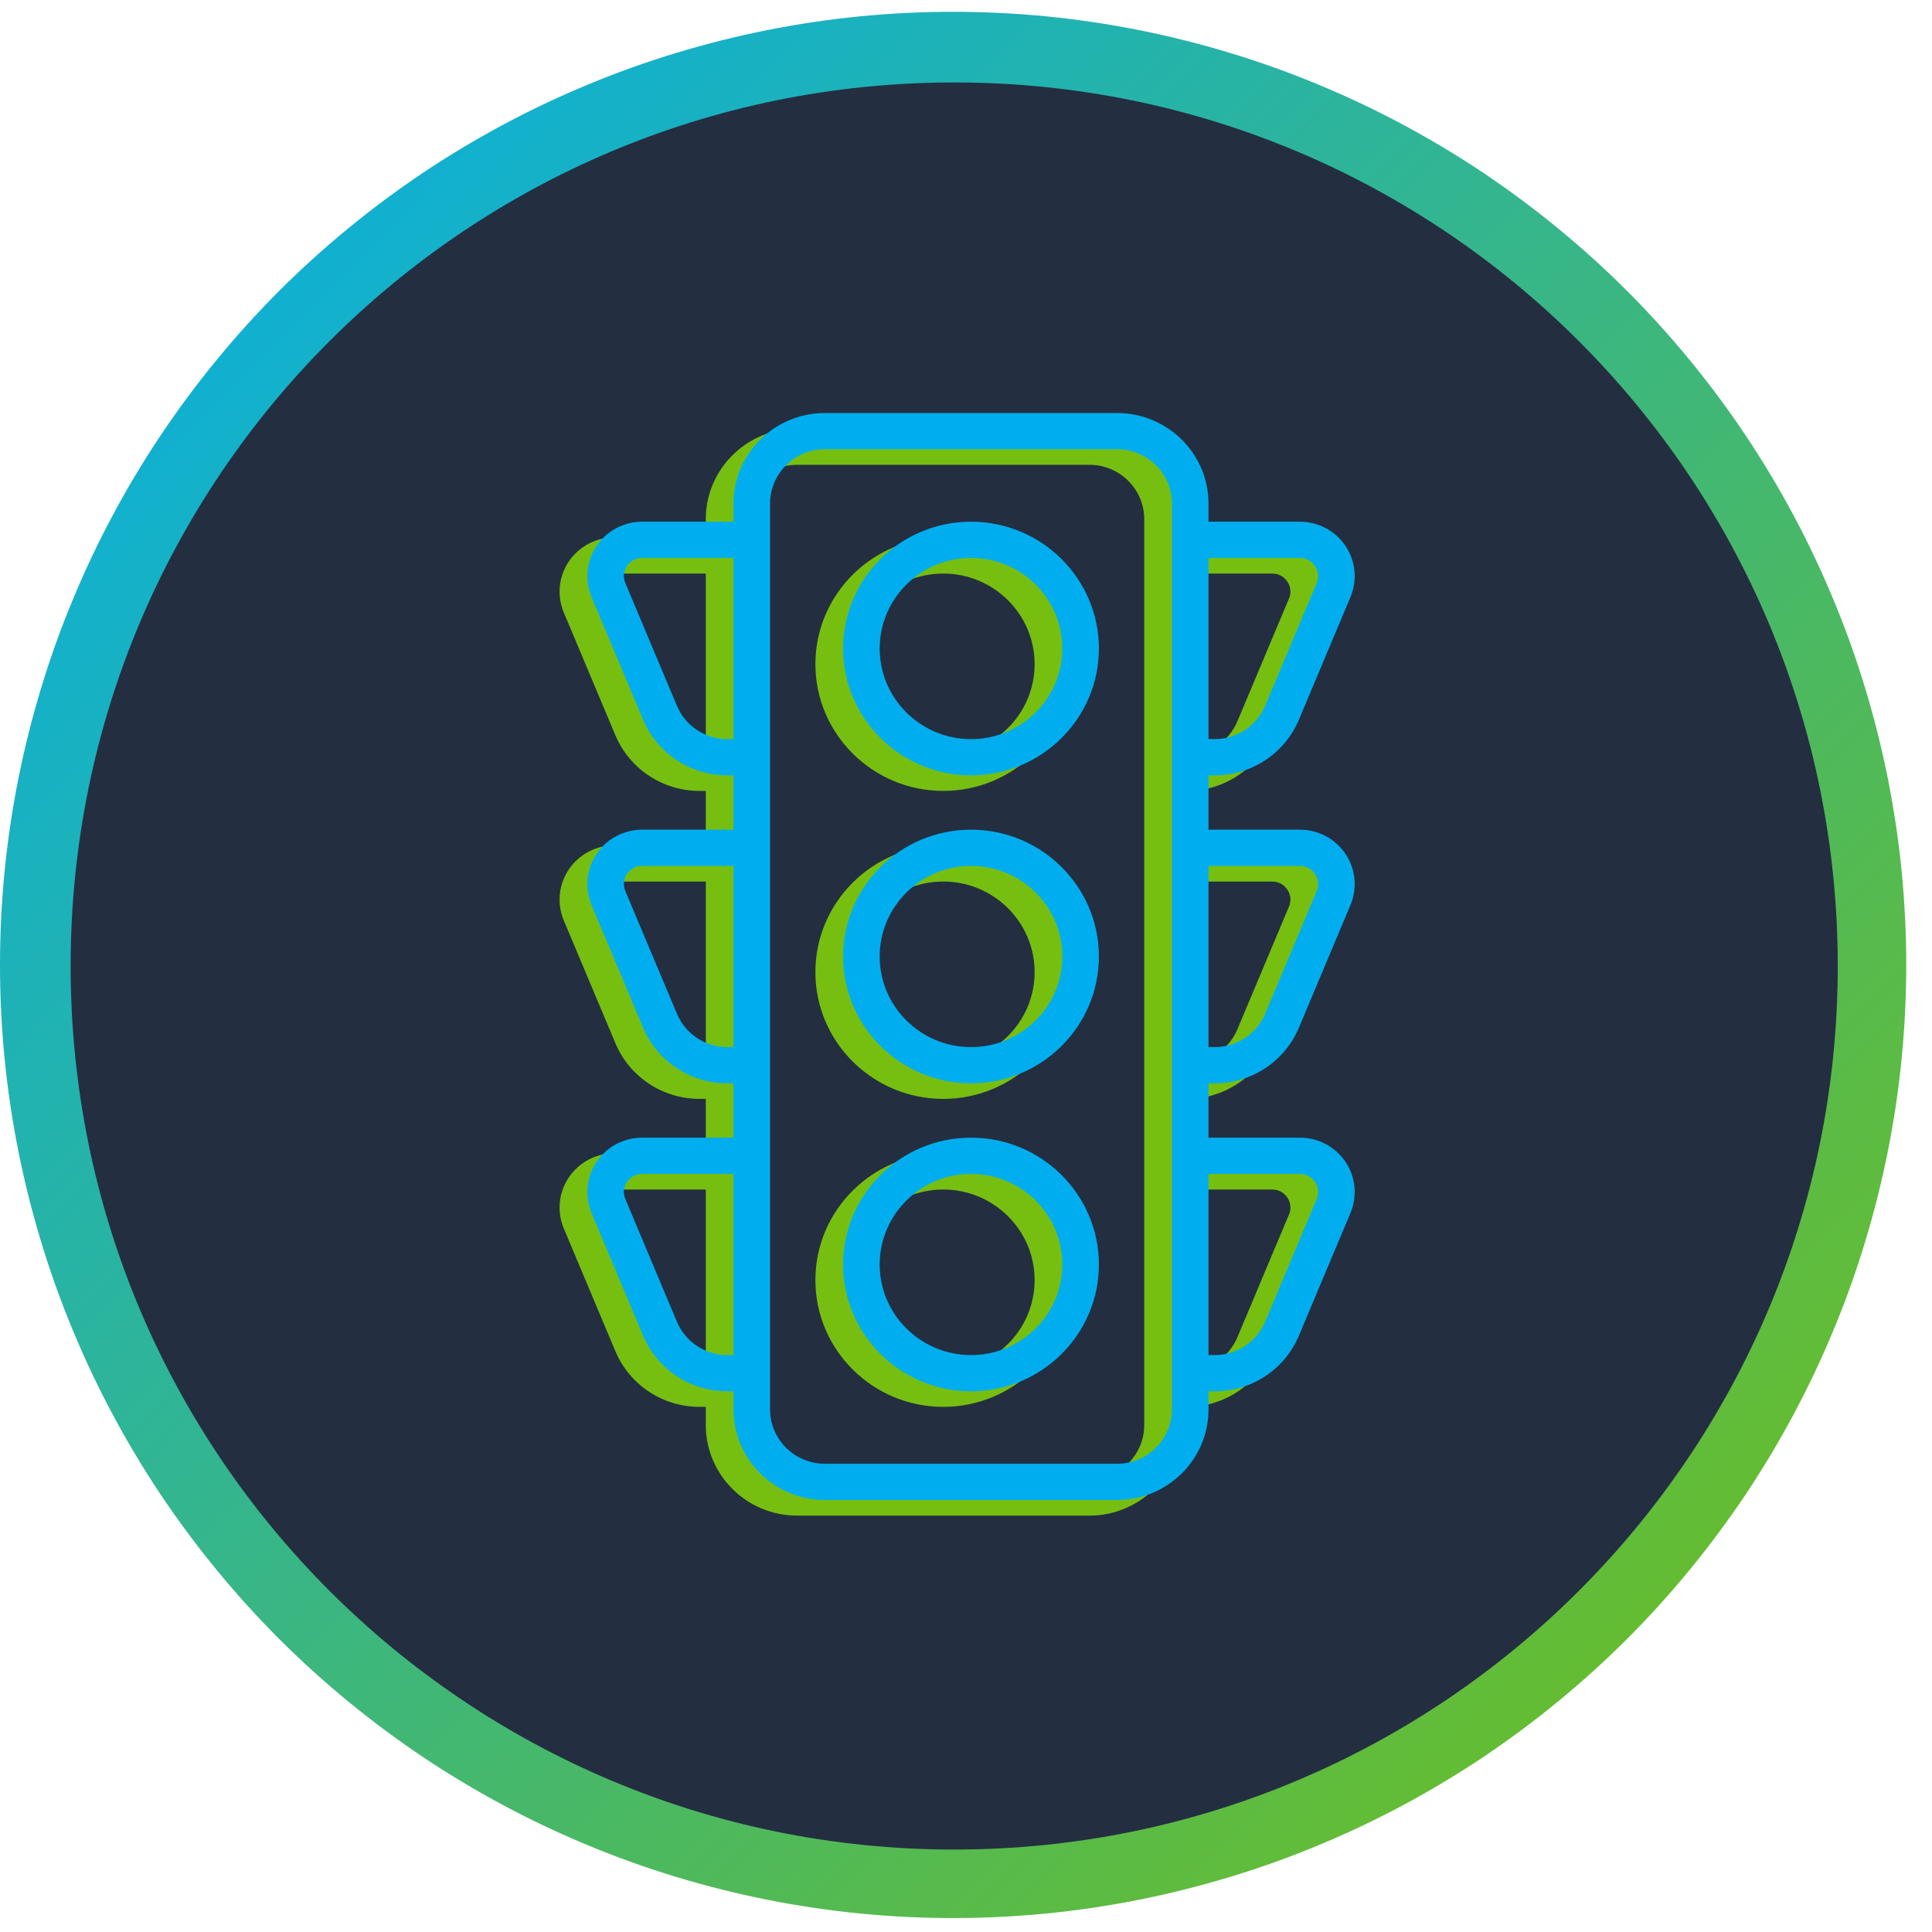 <svg xmlns="http://www.w3.org/2000/svg" xmlns:xlink="http://www.w3.org/1999/xlink" width="150" zoomAndPan="magnify" viewBox="0 0 112.5 112.5" height="150" preserveAspectRatio="xMidYMid meet" version="1.0"><defs><clipPath id="fcd388e48d"><path d="M 0 0.688 L 111 0.688 L 111 111.688 L 0 111.688 Z M 0 0.688 " clip-rule="nonzero"/></clipPath><clipPath id="1665cba793"><path d="M 111 56.188 C 111 58.004 110.91 59.82 110.734 61.629 C 110.555 63.438 110.289 65.23 109.934 67.016 C 109.578 68.797 109.137 70.559 108.609 72.297 C 108.082 74.039 107.473 75.746 106.773 77.426 C 106.078 79.105 105.305 80.746 104.445 82.352 C 103.59 83.953 102.656 85.512 101.648 87.023 C 100.637 88.531 99.555 89.992 98.402 91.395 C 97.25 92.801 96.031 94.148 94.746 95.434 C 93.461 96.719 92.113 97.938 90.707 99.09 C 89.305 100.242 87.844 101.324 86.336 102.336 C 84.824 103.344 83.266 104.277 81.664 105.133 C 80.059 105.992 78.418 106.766 76.738 107.461 C 75.059 108.16 73.352 108.77 71.609 109.297 C 69.871 109.824 68.109 110.266 66.328 110.621 C 64.543 110.977 62.75 111.242 60.941 111.422 C 59.133 111.598 57.316 111.688 55.5 111.688 C 53.684 111.688 51.867 111.598 50.059 111.422 C 48.25 111.242 46.457 110.977 44.672 110.621 C 42.891 110.266 41.129 109.824 39.391 109.297 C 37.648 108.77 35.941 108.16 34.262 107.461 C 32.582 106.766 30.941 105.992 29.336 105.133 C 27.734 104.277 26.176 103.344 24.664 102.336 C 23.156 101.324 21.695 100.242 20.293 99.09 C 18.887 97.938 17.539 96.719 16.254 95.434 C 14.969 94.148 13.75 92.801 12.598 91.395 C 11.445 89.992 10.363 88.531 9.352 87.023 C 8.344 85.512 7.41 83.953 6.555 82.352 C 5.695 80.746 4.922 79.105 4.227 77.426 C 3.527 75.746 2.918 74.039 2.391 72.297 C 1.863 70.559 1.422 68.797 1.066 67.016 C 0.711 65.23 0.445 63.438 0.266 61.629 C 0.09 59.82 0 58.004 0 56.188 C 0 54.371 0.09 52.555 0.266 50.746 C 0.445 48.938 0.711 47.145 1.066 45.359 C 1.422 43.578 1.863 41.816 2.391 40.078 C 2.918 38.336 3.527 36.629 4.227 34.949 C 4.922 33.27 5.695 31.629 6.555 30.023 C 7.41 28.422 8.344 26.863 9.352 25.352 C 10.363 23.844 11.445 22.383 12.598 20.98 C 13.75 19.574 14.969 18.227 16.254 16.941 C 17.539 15.656 18.887 14.438 20.293 13.285 C 21.695 12.133 23.156 11.051 24.664 10.039 C 26.176 9.031 27.734 8.098 29.336 7.242 C 30.941 6.383 32.582 5.609 34.262 4.914 C 35.941 4.215 37.648 3.605 39.391 3.078 C 41.129 2.551 42.891 2.109 44.672 1.754 C 46.457 1.398 48.25 1.133 50.059 0.953 C 51.867 0.777 53.684 0.688 55.5 0.688 C 57.316 0.688 59.133 0.777 60.941 0.953 C 62.75 1.133 64.543 1.398 66.328 1.754 C 68.109 2.109 69.871 2.551 71.609 3.078 C 73.352 3.605 75.059 4.215 76.738 4.914 C 78.418 5.609 80.059 6.383 81.664 7.242 C 83.266 8.098 84.824 9.031 86.336 10.039 C 87.844 11.051 89.305 12.133 90.707 13.285 C 92.113 14.438 93.461 15.656 94.746 16.941 C 96.031 18.227 97.25 19.574 98.402 20.98 C 99.555 22.383 100.637 23.844 101.648 25.352 C 102.656 26.863 103.59 28.422 104.445 30.023 C 105.305 31.629 106.078 33.27 106.773 34.949 C 107.473 36.629 108.082 38.336 108.609 40.078 C 109.137 41.816 109.578 43.578 109.934 45.359 C 110.289 47.145 110.555 48.938 110.734 50.746 C 110.91 52.555 111 54.371 111 56.188 Z M 111 56.188 " clip-rule="nonzero"/></clipPath><linearGradient x1="0" gradientTransform="matrix(111, 0, 0, 111, 0, 0.687)" y1="0" x2="1.005" gradientUnits="userSpaceOnUse" y2="0.995" id="ce26816780"><stop stop-opacity="1" stop-color="rgb(0%, 68.199%, 93.7%)" offset="0"/><stop stop-opacity="1" stop-color="rgb(0.179%, 68.225%, 93.364%)" offset="0.004"/><stop stop-opacity="1" stop-color="rgb(0.357%, 68.251%, 93.028%)" offset="0.008"/><stop stop-opacity="1" stop-color="rgb(0.536%, 68.277%, 92.691%)" offset="0.012"/><stop stop-opacity="1" stop-color="rgb(0.714%, 68.303%, 92.355%)" offset="0.016"/><stop stop-opacity="1" stop-color="rgb(0.893%, 68.329%, 92.02%)" offset="0.02"/><stop stop-opacity="1" stop-color="rgb(1.071%, 68.355%, 91.684%)" offset="0.023"/><stop stop-opacity="1" stop-color="rgb(1.25%, 68.381%, 91.348%)" offset="0.027"/><stop stop-opacity="1" stop-color="rgb(1.43%, 68.407%, 91.013%)" offset="0.031"/><stop stop-opacity="1" stop-color="rgb(1.608%, 68.433%, 90.677%)" offset="0.035"/><stop stop-opacity="1" stop-color="rgb(1.787%, 68.459%, 90.341%)" offset="0.039"/><stop stop-opacity="1" stop-color="rgb(1.965%, 68.483%, 90.005%)" offset="0.043"/><stop stop-opacity="1" stop-color="rgb(2.144%, 68.509%, 89.67%)" offset="0.047"/><stop stop-opacity="1" stop-color="rgb(2.322%, 68.535%, 89.333%)" offset="0.051"/><stop stop-opacity="1" stop-color="rgb(2.501%, 68.561%, 88.997%)" offset="0.055"/><stop stop-opacity="1" stop-color="rgb(2.679%, 68.587%, 88.661%)" offset="0.059"/><stop stop-opacity="1" stop-color="rgb(2.859%, 68.613%, 88.326%)" offset="0.062"/><stop stop-opacity="1" stop-color="rgb(3.038%, 68.639%, 87.99%)" offset="0.066"/><stop stop-opacity="1" stop-color="rgb(3.217%, 68.665%, 87.654%)" offset="0.07"/><stop stop-opacity="1" stop-color="rgb(3.395%, 68.69%, 87.318%)" offset="0.074"/><stop stop-opacity="1" stop-color="rgb(3.574%, 68.716%, 86.983%)" offset="0.078"/><stop stop-opacity="1" stop-color="rgb(3.752%, 68.742%, 86.647%)" offset="0.082"/><stop stop-opacity="1" stop-color="rgb(3.931%, 68.768%, 86.311%)" offset="0.086"/><stop stop-opacity="1" stop-color="rgb(4.109%, 68.794%, 85.976%)" offset="0.09"/><stop stop-opacity="1" stop-color="rgb(4.289%, 68.82%, 85.64%)" offset="0.094"/><stop stop-opacity="1" stop-color="rgb(4.468%, 68.846%, 85.303%)" offset="0.098"/><stop stop-opacity="1" stop-color="rgb(4.646%, 68.872%, 84.967%)" offset="0.102"/><stop stop-opacity="1" stop-color="rgb(4.825%, 68.898%, 84.631%)" offset="0.105"/><stop stop-opacity="1" stop-color="rgb(5.003%, 68.924%, 84.296%)" offset="0.109"/><stop stop-opacity="1" stop-color="rgb(5.182%, 68.95%, 83.96%)" offset="0.113"/><stop stop-opacity="1" stop-color="rgb(5.36%, 68.976%, 83.624%)" offset="0.117"/><stop stop-opacity="1" stop-color="rgb(5.539%, 69%, 83.289%)" offset="0.121"/><stop stop-opacity="1" stop-color="rgb(5.719%, 69.026%, 82.953%)" offset="0.125"/><stop stop-opacity="1" stop-color="rgb(5.898%, 69.052%, 82.617%)" offset="0.129"/><stop stop-opacity="1" stop-color="rgb(6.076%, 69.078%, 82.281%)" offset="0.133"/><stop stop-opacity="1" stop-color="rgb(6.255%, 69.104%, 81.944%)" offset="0.137"/><stop stop-opacity="1" stop-color="rgb(6.433%, 69.13%, 81.609%)" offset="0.141"/><stop stop-opacity="1" stop-color="rgb(6.612%, 69.156%, 81.273%)" offset="0.145"/><stop stop-opacity="1" stop-color="rgb(6.79%, 69.182%, 80.937%)" offset="0.148"/><stop stop-opacity="1" stop-color="rgb(6.969%, 69.208%, 80.602%)" offset="0.152"/><stop stop-opacity="1" stop-color="rgb(7.149%, 69.234%, 80.266%)" offset="0.156"/><stop stop-opacity="1" stop-color="rgb(7.327%, 69.26%, 79.93%)" offset="0.16"/><stop stop-opacity="1" stop-color="rgb(7.506%, 69.286%, 79.594%)" offset="0.164"/><stop stop-opacity="1" stop-color="rgb(7.684%, 69.312%, 79.259%)" offset="0.168"/><stop stop-opacity="1" stop-color="rgb(7.863%, 69.337%, 78.923%)" offset="0.172"/><stop stop-opacity="1" stop-color="rgb(8.041%, 69.363%, 78.586%)" offset="0.176"/><stop stop-opacity="1" stop-color="rgb(8.22%, 69.389%, 78.25%)" offset="0.18"/><stop stop-opacity="1" stop-color="rgb(8.398%, 69.415%, 77.914%)" offset="0.184"/><stop stop-opacity="1" stop-color="rgb(8.578%, 69.441%, 77.579%)" offset="0.188"/><stop stop-opacity="1" stop-color="rgb(8.757%, 69.467%, 77.243%)" offset="0.191"/><stop stop-opacity="1" stop-color="rgb(8.936%, 69.493%, 76.907%)" offset="0.195"/><stop stop-opacity="1" stop-color="rgb(9.114%, 69.518%, 76.572%)" offset="0.199"/><stop stop-opacity="1" stop-color="rgb(9.293%, 69.543%, 76.236%)" offset="0.203"/><stop stop-opacity="1" stop-color="rgb(9.471%, 69.569%, 75.9%)" offset="0.207"/><stop stop-opacity="1" stop-color="rgb(9.65%, 69.595%, 75.565%)" offset="0.211"/><stop stop-opacity="1" stop-color="rgb(9.828%, 69.621%, 75.229%)" offset="0.215"/><stop stop-opacity="1" stop-color="rgb(10.008%, 69.647%, 74.893%)" offset="0.219"/><stop stop-opacity="1" stop-color="rgb(10.187%, 69.673%, 74.556%)" offset="0.223"/><stop stop-opacity="1" stop-color="rgb(10.365%, 69.699%, 74.22%)" offset="0.227"/><stop stop-opacity="1" stop-color="rgb(10.544%, 69.725%, 73.885%)" offset="0.23"/><stop stop-opacity="1" stop-color="rgb(10.722%, 69.751%, 73.549%)" offset="0.234"/><stop stop-opacity="1" stop-color="rgb(10.901%, 69.777%, 73.213%)" offset="0.238"/><stop stop-opacity="1" stop-color="rgb(11.081%, 69.803%, 72.878%)" offset="0.242"/><stop stop-opacity="1" stop-color="rgb(11.259%, 69.829%, 72.542%)" offset="0.246"/><stop stop-opacity="1" stop-color="rgb(11.438%, 69.855%, 72.206%)" offset="0.25"/><stop stop-opacity="1" stop-color="rgb(11.617%, 69.881%, 71.87%)" offset="0.254"/><stop stop-opacity="1" stop-color="rgb(11.795%, 69.907%, 71.535%)" offset="0.258"/><stop stop-opacity="1" stop-color="rgb(11.974%, 69.933%, 71.198%)" offset="0.262"/><stop stop-opacity="1" stop-color="rgb(12.152%, 69.958%, 70.862%)" offset="0.266"/><stop stop-opacity="1" stop-color="rgb(12.331%, 69.984%, 70.526%)" offset="0.27"/><stop stop-opacity="1" stop-color="rgb(12.511%, 70.01%, 70.19%)" offset="0.273"/><stop stop-opacity="1" stop-color="rgb(12.689%, 70.035%, 69.855%)" offset="0.277"/><stop stop-opacity="1" stop-color="rgb(12.868%, 70.061%, 69.519%)" offset="0.281"/><stop stop-opacity="1" stop-color="rgb(13.046%, 70.087%, 69.183%)" offset="0.285"/><stop stop-opacity="1" stop-color="rgb(13.225%, 70.113%, 68.848%)" offset="0.289"/><stop stop-opacity="1" stop-color="rgb(13.403%, 70.139%, 68.512%)" offset="0.293"/><stop stop-opacity="1" stop-color="rgb(13.582%, 70.164%, 68.176%)" offset="0.297"/><stop stop-opacity="1" stop-color="rgb(13.76%, 70.19%, 67.841%)" offset="0.301"/><stop stop-opacity="1" stop-color="rgb(13.94%, 70.216%, 67.505%)" offset="0.305"/><stop stop-opacity="1" stop-color="rgb(14.119%, 70.242%, 67.168%)" offset="0.309"/><stop stop-opacity="1" stop-color="rgb(14.297%, 70.268%, 66.832%)" offset="0.312"/><stop stop-opacity="1" stop-color="rgb(14.476%, 70.294%, 66.496%)" offset="0.316"/><stop stop-opacity="1" stop-color="rgb(14.655%, 70.32%, 66.161%)" offset="0.32"/><stop stop-opacity="1" stop-color="rgb(14.833%, 70.346%, 65.825%)" offset="0.324"/><stop stop-opacity="1" stop-color="rgb(15.012%, 70.372%, 65.489%)" offset="0.328"/><stop stop-opacity="1" stop-color="rgb(15.19%, 70.398%, 65.154%)" offset="0.332"/><stop stop-opacity="1" stop-color="rgb(15.37%, 70.424%, 64.818%)" offset="0.336"/><stop stop-opacity="1" stop-color="rgb(15.549%, 70.45%, 64.482%)" offset="0.34"/><stop stop-opacity="1" stop-color="rgb(15.727%, 70.476%, 64.146%)" offset="0.344"/><stop stop-opacity="1" stop-color="rgb(15.906%, 70.502%, 63.809%)" offset="0.348"/><stop stop-opacity="1" stop-color="rgb(16.084%, 70.528%, 63.474%)" offset="0.352"/><stop stop-opacity="1" stop-color="rgb(16.263%, 70.552%, 63.138%)" offset="0.355"/><stop stop-opacity="1" stop-color="rgb(16.441%, 70.578%, 62.802%)" offset="0.359"/><stop stop-opacity="1" stop-color="rgb(16.62%, 70.604%, 62.466%)" offset="0.363"/><stop stop-opacity="1" stop-color="rgb(16.8%, 70.63%, 62.131%)" offset="0.367"/><stop stop-opacity="1" stop-color="rgb(16.978%, 70.656%, 61.795%)" offset="0.371"/><stop stop-opacity="1" stop-color="rgb(17.157%, 70.682%, 61.459%)" offset="0.375"/><stop stop-opacity="1" stop-color="rgb(17.336%, 70.708%, 61.124%)" offset="0.379"/><stop stop-opacity="1" stop-color="rgb(17.514%, 70.734%, 60.788%)" offset="0.383"/><stop stop-opacity="1" stop-color="rgb(17.693%, 70.76%, 60.452%)" offset="0.387"/><stop stop-opacity="1" stop-color="rgb(17.871%, 70.786%, 60.117%)" offset="0.391"/><stop stop-opacity="1" stop-color="rgb(18.05%, 70.811%, 59.779%)" offset="0.395"/><stop stop-opacity="1" stop-color="rgb(18.23%, 70.837%, 59.444%)" offset="0.398"/><stop stop-opacity="1" stop-color="rgb(18.408%, 70.863%, 59.108%)" offset="0.402"/><stop stop-opacity="1" stop-color="rgb(18.587%, 70.889%, 58.772%)" offset="0.406"/><stop stop-opacity="1" stop-color="rgb(18.765%, 70.915%, 58.437%)" offset="0.41"/><stop stop-opacity="1" stop-color="rgb(18.944%, 70.941%, 58.101%)" offset="0.414"/><stop stop-opacity="1" stop-color="rgb(19.122%, 70.967%, 57.765%)" offset="0.418"/><stop stop-opacity="1" stop-color="rgb(19.301%, 70.993%, 57.43%)" offset="0.422"/><stop stop-opacity="1" stop-color="rgb(19.479%, 71.019%, 57.094%)" offset="0.426"/><stop stop-opacity="1" stop-color="rgb(19.659%, 71.045%, 56.758%)" offset="0.43"/><stop stop-opacity="1" stop-color="rgb(19.838%, 71.069%, 56.421%)" offset="0.434"/><stop stop-opacity="1" stop-color="rgb(20.016%, 71.095%, 56.085%)" offset="0.438"/><stop stop-opacity="1" stop-color="rgb(20.195%, 71.121%, 55.75%)" offset="0.441"/><stop stop-opacity="1" stop-color="rgb(20.374%, 71.147%, 55.414%)" offset="0.445"/><stop stop-opacity="1" stop-color="rgb(20.552%, 71.173%, 55.078%)" offset="0.449"/><stop stop-opacity="1" stop-color="rgb(20.732%, 71.199%, 54.742%)" offset="0.453"/><stop stop-opacity="1" stop-color="rgb(20.911%, 71.225%, 54.407%)" offset="0.457"/><stop stop-opacity="1" stop-color="rgb(21.089%, 71.251%, 54.071%)" offset="0.461"/><stop stop-opacity="1" stop-color="rgb(21.268%, 71.277%, 53.735%)" offset="0.465"/><stop stop-opacity="1" stop-color="rgb(21.446%, 71.303%, 53.4%)" offset="0.469"/><stop stop-opacity="1" stop-color="rgb(21.625%, 71.329%, 53.062%)" offset="0.473"/><stop stop-opacity="1" stop-color="rgb(21.803%, 71.355%, 52.727%)" offset="0.477"/><stop stop-opacity="1" stop-color="rgb(21.982%, 71.381%, 52.391%)" offset="0.48"/><stop stop-opacity="1" stop-color="rgb(22.162%, 71.407%, 52.055%)" offset="0.484"/><stop stop-opacity="1" stop-color="rgb(22.34%, 71.432%, 51.72%)" offset="0.488"/><stop stop-opacity="1" stop-color="rgb(22.519%, 71.458%, 51.384%)" offset="0.492"/><stop stop-opacity="1" stop-color="rgb(22.697%, 71.484%, 51.048%)" offset="0.496"/><stop stop-opacity="1" stop-color="rgb(22.876%, 71.51%, 50.713%)" offset="0.5"/><stop stop-opacity="1" stop-color="rgb(23.055%, 71.536%, 50.377%)" offset="0.504"/><stop stop-opacity="1" stop-color="rgb(23.233%, 71.562%, 50.041%)" offset="0.508"/><stop stop-opacity="1" stop-color="rgb(23.412%, 71.587%, 49.706%)" offset="0.512"/><stop stop-opacity="1" stop-color="rgb(23.592%, 71.613%, 49.37%)" offset="0.516"/><stop stop-opacity="1" stop-color="rgb(23.77%, 71.638%, 49.033%)" offset="0.52"/><stop stop-opacity="1" stop-color="rgb(23.949%, 71.664%, 48.697%)" offset="0.523"/><stop stop-opacity="1" stop-color="rgb(24.127%, 71.69%, 48.361%)" offset="0.527"/><stop stop-opacity="1" stop-color="rgb(24.306%, 71.716%, 48.026%)" offset="0.531"/><stop stop-opacity="1" stop-color="rgb(24.484%, 71.742%, 47.69%)" offset="0.535"/><stop stop-opacity="1" stop-color="rgb(24.663%, 71.768%, 47.354%)" offset="0.539"/><stop stop-opacity="1" stop-color="rgb(24.841%, 71.794%, 47.018%)" offset="0.543"/><stop stop-opacity="1" stop-color="rgb(25.021%, 71.82%, 46.683%)" offset="0.547"/><stop stop-opacity="1" stop-color="rgb(25.2%, 71.846%, 46.347%)" offset="0.551"/><stop stop-opacity="1" stop-color="rgb(25.378%, 71.872%, 46.011%)" offset="0.555"/><stop stop-opacity="1" stop-color="rgb(25.557%, 71.898%, 45.674%)" offset="0.559"/><stop stop-opacity="1" stop-color="rgb(25.735%, 71.924%, 45.338%)" offset="0.562"/><stop stop-opacity="1" stop-color="rgb(25.914%, 71.95%, 45.003%)" offset="0.566"/><stop stop-opacity="1" stop-color="rgb(26.093%, 71.976%, 44.667%)" offset="0.57"/><stop stop-opacity="1" stop-color="rgb(26.271%, 72.002%, 44.331%)" offset="0.574"/><stop stop-opacity="1" stop-color="rgb(26.451%, 72.028%, 43.996%)" offset="0.578"/><stop stop-opacity="1" stop-color="rgb(26.63%, 72.052%, 43.66%)" offset="0.582"/><stop stop-opacity="1" stop-color="rgb(26.808%, 72.078%, 43.324%)" offset="0.586"/><stop stop-opacity="1" stop-color="rgb(26.987%, 72.104%, 42.989%)" offset="0.59"/><stop stop-opacity="1" stop-color="rgb(27.165%, 72.13%, 42.653%)" offset="0.594"/><stop stop-opacity="1" stop-color="rgb(27.344%, 72.156%, 42.317%)" offset="0.598"/><stop stop-opacity="1" stop-color="rgb(27.522%, 72.182%, 41.982%)" offset="0.602"/><stop stop-opacity="1" stop-color="rgb(27.701%, 72.208%, 41.644%)" offset="0.605"/><stop stop-opacity="1" stop-color="rgb(27.881%, 72.234%, 41.309%)" offset="0.609"/><stop stop-opacity="1" stop-color="rgb(28.059%, 72.26%, 40.973%)" offset="0.613"/><stop stop-opacity="1" stop-color="rgb(28.238%, 72.285%, 40.637%)" offset="0.617"/><stop stop-opacity="1" stop-color="rgb(28.416%, 72.311%, 40.302%)" offset="0.621"/><stop stop-opacity="1" stop-color="rgb(28.595%, 72.337%, 39.966%)" offset="0.625"/><stop stop-opacity="1" stop-color="rgb(28.773%, 72.363%, 39.63%)" offset="0.629"/><stop stop-opacity="1" stop-color="rgb(28.952%, 72.389%, 39.294%)" offset="0.633"/><stop stop-opacity="1" stop-color="rgb(29.131%, 72.415%, 38.959%)" offset="0.637"/><stop stop-opacity="1" stop-color="rgb(29.311%, 72.441%, 38.623%)" offset="0.641"/><stop stop-opacity="1" stop-color="rgb(29.489%, 72.467%, 38.286%)" offset="0.645"/><stop stop-opacity="1" stop-color="rgb(29.668%, 72.493%, 37.95%)" offset="0.648"/><stop stop-opacity="1" stop-color="rgb(29.846%, 72.519%, 37.614%)" offset="0.652"/><stop stop-opacity="1" stop-color="rgb(30.025%, 72.545%, 37.279%)" offset="0.656"/><stop stop-opacity="1" stop-color="rgb(30.203%, 72.569%, 36.943%)" offset="0.66"/><stop stop-opacity="1" stop-color="rgb(30.383%, 72.595%, 36.607%)" offset="0.664"/><stop stop-opacity="1" stop-color="rgb(30.562%, 72.621%, 36.272%)" offset="0.668"/><stop stop-opacity="1" stop-color="rgb(30.74%, 72.647%, 35.936%)" offset="0.672"/><stop stop-opacity="1" stop-color="rgb(30.919%, 72.673%, 35.6%)" offset="0.676"/><stop stop-opacity="1" stop-color="rgb(31.097%, 72.699%, 35.265%)" offset="0.68"/><stop stop-opacity="1" stop-color="rgb(31.276%, 72.725%, 34.929%)" offset="0.684"/><stop stop-opacity="1" stop-color="rgb(31.454%, 72.751%, 34.593%)" offset="0.688"/><stop stop-opacity="1" stop-color="rgb(31.633%, 72.777%, 34.256%)" offset="0.691"/><stop stop-opacity="1" stop-color="rgb(31.813%, 72.803%, 33.92%)" offset="0.695"/><stop stop-opacity="1" stop-color="rgb(31.992%, 72.829%, 33.585%)" offset="0.699"/><stop stop-opacity="1" stop-color="rgb(32.17%, 72.855%, 33.249%)" offset="0.703"/><stop stop-opacity="1" stop-color="rgb(32.349%, 72.881%, 32.913%)" offset="0.707"/><stop stop-opacity="1" stop-color="rgb(32.527%, 72.906%, 32.578%)" offset="0.711"/><stop stop-opacity="1" stop-color="rgb(32.706%, 72.932%, 32.242%)" offset="0.715"/><stop stop-opacity="1" stop-color="rgb(32.884%, 72.958%, 31.906%)" offset="0.719"/><stop stop-opacity="1" stop-color="rgb(33.063%, 72.984%, 31.57%)" offset="0.723"/><stop stop-opacity="1" stop-color="rgb(33.243%, 73.01%, 31.235%)" offset="0.727"/><stop stop-opacity="1" stop-color="rgb(33.421%, 73.036%, 30.898%)" offset="0.73"/><stop stop-opacity="1" stop-color="rgb(33.6%, 73.062%, 30.562%)" offset="0.734"/><stop stop-opacity="1" stop-color="rgb(33.778%, 73.087%, 30.226%)" offset="0.738"/><stop stop-opacity="1" stop-color="rgb(33.957%, 73.112%, 29.89%)" offset="0.742"/><stop stop-opacity="1" stop-color="rgb(34.135%, 73.138%, 29.555%)" offset="0.746"/><stop stop-opacity="1" stop-color="rgb(34.314%, 73.164%, 29.219%)" offset="0.75"/><stop stop-opacity="1" stop-color="rgb(34.492%, 73.19%, 28.883%)" offset="0.754"/><stop stop-opacity="1" stop-color="rgb(34.673%, 73.216%, 28.548%)" offset="0.758"/><stop stop-opacity="1" stop-color="rgb(34.851%, 73.242%, 28.212%)" offset="0.762"/><stop stop-opacity="1" stop-color="rgb(35.03%, 73.268%, 27.876%)" offset="0.766"/><stop stop-opacity="1" stop-color="rgb(35.208%, 73.294%, 27.539%)" offset="0.77"/><stop stop-opacity="1" stop-color="rgb(35.387%, 73.32%, 27.203%)" offset="0.773"/><stop stop-opacity="1" stop-color="rgb(35.565%, 73.346%, 26.868%)" offset="0.777"/><stop stop-opacity="1" stop-color="rgb(35.744%, 73.372%, 26.532%)" offset="0.781"/><stop stop-opacity="1" stop-color="rgb(35.922%, 73.398%, 26.196%)" offset="0.785"/><stop stop-opacity="1" stop-color="rgb(36.102%, 73.424%, 25.861%)" offset="0.789"/><stop stop-opacity="1" stop-color="rgb(36.281%, 73.45%, 25.525%)" offset="0.793"/><stop stop-opacity="1" stop-color="rgb(36.459%, 73.476%, 25.189%)" offset="0.797"/><stop stop-opacity="1" stop-color="rgb(36.638%, 73.502%, 24.854%)" offset="0.801"/><stop stop-opacity="1" stop-color="rgb(36.816%, 73.528%, 24.518%)" offset="0.805"/><stop stop-opacity="1" stop-color="rgb(36.995%, 73.553%, 24.182%)" offset="0.809"/><stop stop-opacity="1" stop-color="rgb(37.173%, 73.579%, 23.846%)" offset="0.812"/><stop stop-opacity="1" stop-color="rgb(37.352%, 73.604%, 23.509%)" offset="0.816"/><stop stop-opacity="1" stop-color="rgb(37.532%, 73.63%, 23.174%)" offset="0.82"/><stop stop-opacity="1" stop-color="rgb(37.711%, 73.656%, 22.838%)" offset="0.824"/><stop stop-opacity="1" stop-color="rgb(37.889%, 73.682%, 22.502%)" offset="0.828"/><stop stop-opacity="1" stop-color="rgb(38.068%, 73.708%, 22.166%)" offset="0.832"/><stop stop-opacity="1" stop-color="rgb(38.246%, 73.734%, 21.831%)" offset="0.836"/><stop stop-opacity="1" stop-color="rgb(38.425%, 73.759%, 21.495%)" offset="0.84"/><stop stop-opacity="1" stop-color="rgb(38.603%, 73.785%, 21.159%)" offset="0.844"/><stop stop-opacity="1" stop-color="rgb(38.782%, 73.811%, 20.824%)" offset="0.848"/><stop stop-opacity="1" stop-color="rgb(38.962%, 73.837%, 20.488%)" offset="0.852"/><stop stop-opacity="1" stop-color="rgb(39.14%, 73.863%, 20.151%)" offset="0.855"/><stop stop-opacity="1" stop-color="rgb(39.319%, 73.889%, 19.815%)" offset="0.859"/><stop stop-opacity="1" stop-color="rgb(39.497%, 73.915%, 19.479%)" offset="0.863"/><stop stop-opacity="1" stop-color="rgb(39.676%, 73.941%, 19.144%)" offset="0.867"/><stop stop-opacity="1" stop-color="rgb(39.854%, 73.967%, 18.808%)" offset="0.871"/><stop stop-opacity="1" stop-color="rgb(40.034%, 73.993%, 18.472%)" offset="0.875"/><stop stop-opacity="1" stop-color="rgb(40.213%, 74.019%, 18.137%)" offset="0.879"/><stop stop-opacity="1" stop-color="rgb(40.392%, 74.045%, 17.801%)" offset="0.883"/><stop stop-opacity="1" stop-color="rgb(40.57%, 74.071%, 17.465%)" offset="0.887"/><stop stop-opacity="1" stop-color="rgb(40.749%, 74.097%, 17.13%)" offset="0.891"/><stop stop-opacity="1" stop-color="rgb(40.927%, 74.121%, 16.794%)" offset="0.895"/><stop stop-opacity="1" stop-color="rgb(41.106%, 74.147%, 16.458%)" offset="0.898"/><stop stop-opacity="1" stop-color="rgb(41.284%, 74.173%, 16.121%)" offset="0.902"/><stop stop-opacity="1" stop-color="rgb(41.464%, 74.199%, 15.785%)" offset="0.906"/><stop stop-opacity="1" stop-color="rgb(41.643%, 74.225%, 15.45%)" offset="0.91"/><stop stop-opacity="1" stop-color="rgb(41.821%, 74.251%, 15.114%)" offset="0.914"/><stop stop-opacity="1" stop-color="rgb(42%, 74.277%, 14.778%)" offset="0.918"/><stop stop-opacity="1" stop-color="rgb(42.178%, 74.303%, 14.442%)" offset="0.922"/><stop stop-opacity="1" stop-color="rgb(42.357%, 74.329%, 14.107%)" offset="0.926"/><stop stop-opacity="1" stop-color="rgb(42.535%, 74.355%, 13.771%)" offset="0.93"/><stop stop-opacity="1" stop-color="rgb(42.714%, 74.38%, 13.435%)" offset="0.934"/><stop stop-opacity="1" stop-color="rgb(42.894%, 74.406%, 13.1%)" offset="0.938"/><stop stop-opacity="1" stop-color="rgb(43.073%, 74.432%, 12.762%)" offset="0.941"/><stop stop-opacity="1" stop-color="rgb(43.251%, 74.458%, 12.427%)" offset="0.945"/><stop stop-opacity="1" stop-color="rgb(43.43%, 74.484%, 12.091%)" offset="0.949"/><stop stop-opacity="1" stop-color="rgb(43.608%, 74.51%, 11.755%)" offset="0.953"/><stop stop-opacity="1" stop-color="rgb(43.787%, 74.536%, 11.42%)" offset="0.957"/><stop stop-opacity="1" stop-color="rgb(43.965%, 74.562%, 11.084%)" offset="0.961"/><stop stop-opacity="1" stop-color="rgb(44.144%, 74.588%, 10.748%)" offset="0.965"/><stop stop-opacity="1" stop-color="rgb(44.324%, 74.614%, 10.413%)" offset="0.969"/><stop stop-opacity="1" stop-color="rgb(44.502%, 74.638%, 10.077%)" offset="0.973"/><stop stop-opacity="1" stop-color="rgb(44.681%, 74.664%, 9.741%)" offset="0.977"/><stop stop-opacity="1" stop-color="rgb(44.859%, 74.69%, 9.404%)" offset="0.98"/><stop stop-opacity="1" stop-color="rgb(45.038%, 74.716%, 9.068%)" offset="0.984"/><stop stop-opacity="1" stop-color="rgb(45.216%, 74.742%, 8.733%)" offset="0.988"/><stop stop-opacity="1" stop-color="rgb(45.395%, 74.768%, 8.397%)" offset="0.992"/><stop stop-opacity="1" stop-color="rgb(45.573%, 74.794%, 8.061%)" offset="0.996"/><stop stop-opacity="1" stop-color="rgb(45.753%, 74.82%, 7.726%)" offset="1"/></linearGradient><clipPath id="909388a088"><path d="M 4.113 4.801 L 107.012 4.801 L 107.012 107.699 L 4.113 107.699 Z M 4.113 4.801 " clip-rule="nonzero"/></clipPath><clipPath id="d988aa264a"><path d="M 55.562 4.801 C 27.148 4.801 4.113 27.836 4.113 56.25 C 4.113 84.664 27.148 107.699 55.562 107.699 C 83.977 107.699 107.012 84.664 107.012 56.25 C 107.012 27.836 83.977 4.801 55.562 4.801 " clip-rule="nonzero"/></clipPath><clipPath id="6e9c4a7508"><path d="M 32.375 24.73 L 77.375 24.73 L 77.375 88.48 L 32.375 88.48 Z M 32.375 24.73 " clip-rule="nonzero"/></clipPath><clipPath id="aa308f33a1"><path d="M 34 24 L 78.988 24 L 78.988 87.574 L 34 87.574 Z M 34 24 " clip-rule="nonzero"/></clipPath></defs><g clip-path="url(#fcd388e48d)"><g clip-path="url(#1665cba793)"><path fill="url(#ce26816780)" d="M 0 0.688 L 0 111.688 L 111 111.688 L 111 0.688 Z M 0 0.688 " fill-rule="nonzero"/></g></g><g clip-path="url(#909388a088)"><g clip-path="url(#d988aa264a)"><path fill="#242e41" d="M 4.113 4.801 L 107.012 4.801 L 107.012 107.699 L 4.113 107.699 Z M 4.113 4.801 " fill-opacity="1" fill-rule="nonzero"/></g></g><g clip-path="url(#6e9c4a7508)"><path fill="#76bf11" d="M 74.074 69.266 C 74.438 69.266 74.762 69.434 74.961 69.734 C 75.16 70.031 75.199 70.395 75.055 70.727 L 72.055 77.863 C 71.562 79.047 70.402 79.812 69.109 79.812 L 68.758 79.812 L 68.758 69.266 Z M 66.629 82.977 C 66.629 84.727 65.199 86.141 63.438 86.141 L 46.414 86.141 C 44.656 86.141 43.223 84.727 43.223 82.977 L 43.223 30.23 C 43.223 28.484 44.656 27.066 46.414 27.066 L 63.438 27.066 C 65.199 27.066 66.629 28.484 66.629 30.23 Z M 40.742 79.812 C 39.449 79.812 38.297 79.047 37.797 77.863 L 34.797 70.727 C 34.656 70.395 34.691 70.031 34.891 69.734 C 35.094 69.434 35.414 69.266 35.777 69.266 L 41.098 69.266 L 41.098 79.812 Z M 40.742 61.879 C 39.449 61.879 38.297 61.117 37.797 59.93 L 34.797 52.793 C 34.656 52.461 34.691 52.098 34.891 51.801 C 35.094 51.5 35.414 51.332 35.777 51.332 L 41.098 51.332 L 41.098 61.879 Z M 40.742 43.945 C 39.449 43.945 38.297 43.184 37.797 41.996 L 34.797 34.859 C 34.656 34.527 34.691 34.164 34.891 33.867 C 35.094 33.566 35.414 33.398 35.777 33.398 L 41.098 33.398 L 41.098 43.945 Z M 74.074 33.398 C 74.438 33.398 74.762 33.566 74.961 33.867 C 75.16 34.164 75.199 34.527 75.055 34.859 L 72.055 41.996 C 71.562 43.184 70.402 43.945 69.109 43.945 L 68.758 43.945 L 68.758 33.398 Z M 74.074 51.332 C 74.438 51.332 74.762 51.5 74.961 51.801 C 75.16 52.098 75.199 52.461 75.055 52.793 L 72.055 59.93 C 71.562 61.117 70.402 61.879 69.109 61.879 L 68.758 61.879 L 68.758 51.332 Z M 69.109 63.988 C 71.266 63.988 73.195 62.715 74.02 60.742 L 77.023 53.605 C 77.434 52.625 77.324 51.512 76.73 50.629 C 76.137 49.75 75.148 49.219 74.074 49.219 L 68.758 49.219 L 68.758 46.055 L 69.109 46.055 C 71.266 46.055 73.195 44.781 74.02 42.809 L 77.023 35.672 C 77.434 34.691 77.324 33.578 76.73 32.695 C 76.137 31.816 75.148 31.289 74.074 31.289 L 68.758 31.289 L 68.758 30.23 C 68.758 27.324 66.371 24.957 63.438 24.957 L 46.414 24.957 C 43.48 24.957 41.098 27.324 41.098 30.23 L 41.098 31.289 L 35.777 31.289 C 34.711 31.289 33.715 31.816 33.121 32.695 C 32.527 33.578 32.418 34.691 32.832 35.672 L 35.832 42.809 C 36.664 44.781 38.586 46.055 40.742 46.055 L 41.098 46.055 L 41.098 49.219 L 35.777 49.219 C 34.711 49.219 33.715 49.75 33.121 50.629 C 32.527 51.512 32.418 52.625 32.832 53.605 L 35.832 60.742 C 36.664 62.715 38.586 63.988 40.742 63.988 L 41.098 63.988 L 41.098 67.152 L 35.777 67.152 C 34.711 67.152 33.715 67.68 33.121 68.562 C 32.527 69.445 32.418 70.559 32.832 71.539 L 35.832 78.676 C 36.664 80.648 38.586 81.922 40.742 81.922 L 41.098 81.922 L 41.098 82.977 C 41.098 85.887 43.48 88.254 46.414 88.254 L 63.438 88.254 C 66.371 88.254 68.758 85.887 68.758 82.977 L 68.758 81.922 L 69.109 81.922 C 71.266 81.922 73.195 80.648 74.02 78.676 L 77.023 71.539 C 77.434 70.559 77.324 69.445 76.73 68.562 C 76.137 67.68 75.148 67.152 74.074 67.152 L 68.758 67.152 L 68.758 63.988 Z M 54.926 79.812 C 51.992 79.812 49.605 77.449 49.605 74.539 C 49.605 71.629 51.992 69.266 54.926 69.266 C 57.859 69.266 60.246 71.629 60.246 74.539 C 60.246 77.449 57.859 79.812 54.926 79.812 Z M 54.926 67.152 C 50.82 67.152 47.48 70.469 47.48 74.539 C 47.48 78.609 50.82 81.922 54.926 81.922 C 59.031 81.922 62.375 78.609 62.375 74.539 C 62.375 70.469 59.031 67.152 54.926 67.152 Z M 54.926 43.945 C 51.992 43.945 49.605 41.582 49.605 38.672 C 49.605 35.762 51.992 33.398 54.926 33.398 C 57.859 33.398 60.246 35.762 60.246 38.672 C 60.246 41.582 57.859 43.945 54.926 43.945 Z M 54.926 31.289 C 50.82 31.289 47.48 34.602 47.48 38.672 C 47.48 42.742 50.82 46.055 54.926 46.055 C 59.031 46.055 62.375 42.742 62.375 38.672 C 62.375 34.602 59.031 31.289 54.926 31.289 Z M 54.926 61.879 C 51.992 61.879 49.605 59.516 49.605 56.605 C 49.605 53.695 51.992 51.332 54.926 51.332 C 57.859 51.332 60.246 53.695 60.246 56.605 C 60.246 59.516 57.859 61.879 54.926 61.879 Z M 54.926 49.219 C 50.82 49.219 47.48 52.535 47.48 56.605 C 47.48 60.676 50.82 63.988 54.926 63.988 C 59.031 63.988 62.375 60.676 62.375 56.605 C 62.375 52.535 59.031 49.219 54.926 49.219 " fill-opacity="1" fill-rule="nonzero"/></g><g clip-path="url(#aa308f33a1)"><path fill="#00aeef" d="M 75.691 68.355 C 76.051 68.355 76.375 68.527 76.574 68.828 C 76.773 69.121 76.812 69.484 76.672 69.82 L 73.672 76.957 C 73.176 78.141 72.016 78.906 70.727 78.906 L 70.371 78.906 L 70.371 68.355 Z M 68.242 82.07 C 68.242 83.816 66.812 85.234 65.051 85.234 L 48.031 85.234 C 46.273 85.234 44.84 83.816 44.84 82.07 L 44.84 29.324 C 44.84 27.578 46.273 26.16 48.031 26.16 L 65.051 26.16 C 66.812 26.16 68.242 27.578 68.242 29.324 Z M 42.359 78.906 C 41.066 78.906 39.91 78.141 39.414 76.957 L 36.414 69.82 C 36.27 69.484 36.309 69.121 36.508 68.828 C 36.707 68.527 37.031 68.355 37.395 68.355 L 42.711 68.355 L 42.711 78.906 Z M 42.359 60.973 C 41.066 60.973 39.91 60.211 39.414 59.023 L 36.414 51.887 C 36.27 51.551 36.309 51.191 36.508 50.895 C 36.707 50.594 37.031 50.422 37.395 50.422 L 42.711 50.422 L 42.711 60.973 Z M 42.359 43.039 C 41.066 43.039 39.91 42.277 39.414 41.09 L 36.414 33.953 C 36.27 33.617 36.309 33.258 36.508 32.961 C 36.707 32.66 37.031 32.488 37.395 32.488 L 42.711 32.488 L 42.711 43.039 Z M 75.691 32.488 C 76.051 32.488 76.375 32.66 76.574 32.961 C 76.773 33.258 76.812 33.617 76.672 33.953 L 73.672 41.09 C 73.176 42.277 72.016 43.039 70.727 43.039 L 70.371 43.039 L 70.371 32.488 Z M 75.691 50.422 C 76.051 50.422 76.375 50.594 76.574 50.895 C 76.773 51.191 76.812 51.551 76.672 51.887 L 73.672 59.023 C 73.176 60.211 72.016 60.973 70.727 60.973 L 70.371 60.973 L 70.371 50.422 Z M 70.727 63.082 C 72.883 63.082 74.809 61.809 75.637 59.836 L 78.637 52.699 C 79.047 51.719 78.941 50.605 78.348 49.723 C 77.75 48.84 76.762 48.312 75.691 48.312 L 70.371 48.312 L 70.371 45.148 L 70.727 45.148 C 72.883 45.148 74.809 43.875 75.637 41.902 L 78.637 34.766 C 79.047 33.785 78.941 32.672 78.348 31.789 C 77.75 30.906 76.762 30.379 75.691 30.379 L 70.371 30.379 L 70.371 29.324 C 70.371 26.414 67.984 24.051 65.051 24.051 L 48.031 24.051 C 45.098 24.051 42.711 26.414 42.711 29.324 L 42.711 30.379 L 37.395 30.379 C 36.324 30.379 35.332 30.906 34.738 31.789 C 34.145 32.672 34.035 33.785 34.445 34.766 L 37.445 41.902 C 38.277 43.875 40.203 45.148 42.359 45.148 L 42.711 45.148 L 42.711 48.312 L 37.395 48.312 C 36.324 48.312 35.332 48.84 34.738 49.723 C 34.145 50.605 34.035 51.719 34.445 52.699 L 37.445 59.836 C 38.277 61.809 40.203 63.082 42.359 63.082 L 42.711 63.082 L 42.711 66.246 L 37.395 66.246 C 36.324 66.246 35.332 66.773 34.738 67.656 C 34.145 68.539 34.035 69.652 34.445 70.633 L 37.445 77.77 C 38.277 79.742 40.203 81.016 42.359 81.016 L 42.711 81.016 L 42.711 82.07 C 42.711 84.98 45.098 87.344 48.031 87.344 L 65.051 87.344 C 67.984 87.344 70.371 84.98 70.371 82.07 L 70.371 81.016 L 70.727 81.016 C 72.883 81.016 74.809 79.742 75.637 77.77 L 78.637 70.633 C 79.047 69.652 78.941 68.539 78.348 67.656 C 77.75 66.773 76.762 66.246 75.691 66.246 L 70.371 66.246 L 70.371 63.082 Z M 56.543 78.906 C 53.609 78.906 51.223 76.539 51.223 73.633 C 51.223 70.723 53.609 68.355 56.543 68.355 C 59.477 68.355 61.859 70.723 61.859 73.633 C 61.859 76.539 59.477 78.906 56.543 78.906 Z M 56.543 66.246 C 52.438 66.246 49.094 69.559 49.094 73.633 C 49.094 77.703 52.438 81.016 56.543 81.016 C 60.648 81.016 63.988 77.703 63.988 73.633 C 63.988 69.559 60.648 66.246 56.543 66.246 Z M 56.543 43.039 C 53.609 43.039 51.223 40.672 51.223 37.766 C 51.223 34.855 53.609 32.488 56.543 32.488 C 59.477 32.488 61.859 34.855 61.859 37.766 C 61.859 40.672 59.477 43.039 56.543 43.039 Z M 56.543 30.379 C 52.438 30.379 49.094 33.691 49.094 37.766 C 49.094 41.836 52.438 45.148 56.543 45.148 C 60.648 45.148 63.988 41.836 63.988 37.766 C 63.988 33.691 60.648 30.379 56.543 30.379 Z M 56.543 60.973 C 53.609 60.973 51.223 58.605 51.223 55.699 C 51.223 52.789 53.609 50.422 56.543 50.422 C 59.477 50.422 61.859 52.789 61.859 55.699 C 61.859 58.605 59.477 60.973 56.543 60.973 Z M 56.543 48.312 C 52.438 48.312 49.094 51.625 49.094 55.699 C 49.094 59.77 52.438 63.082 56.543 63.082 C 60.648 63.082 63.988 59.77 63.988 55.699 C 63.988 51.625 60.648 48.312 56.543 48.312 " fill-opacity="1" fill-rule="nonzero"/></g></svg>